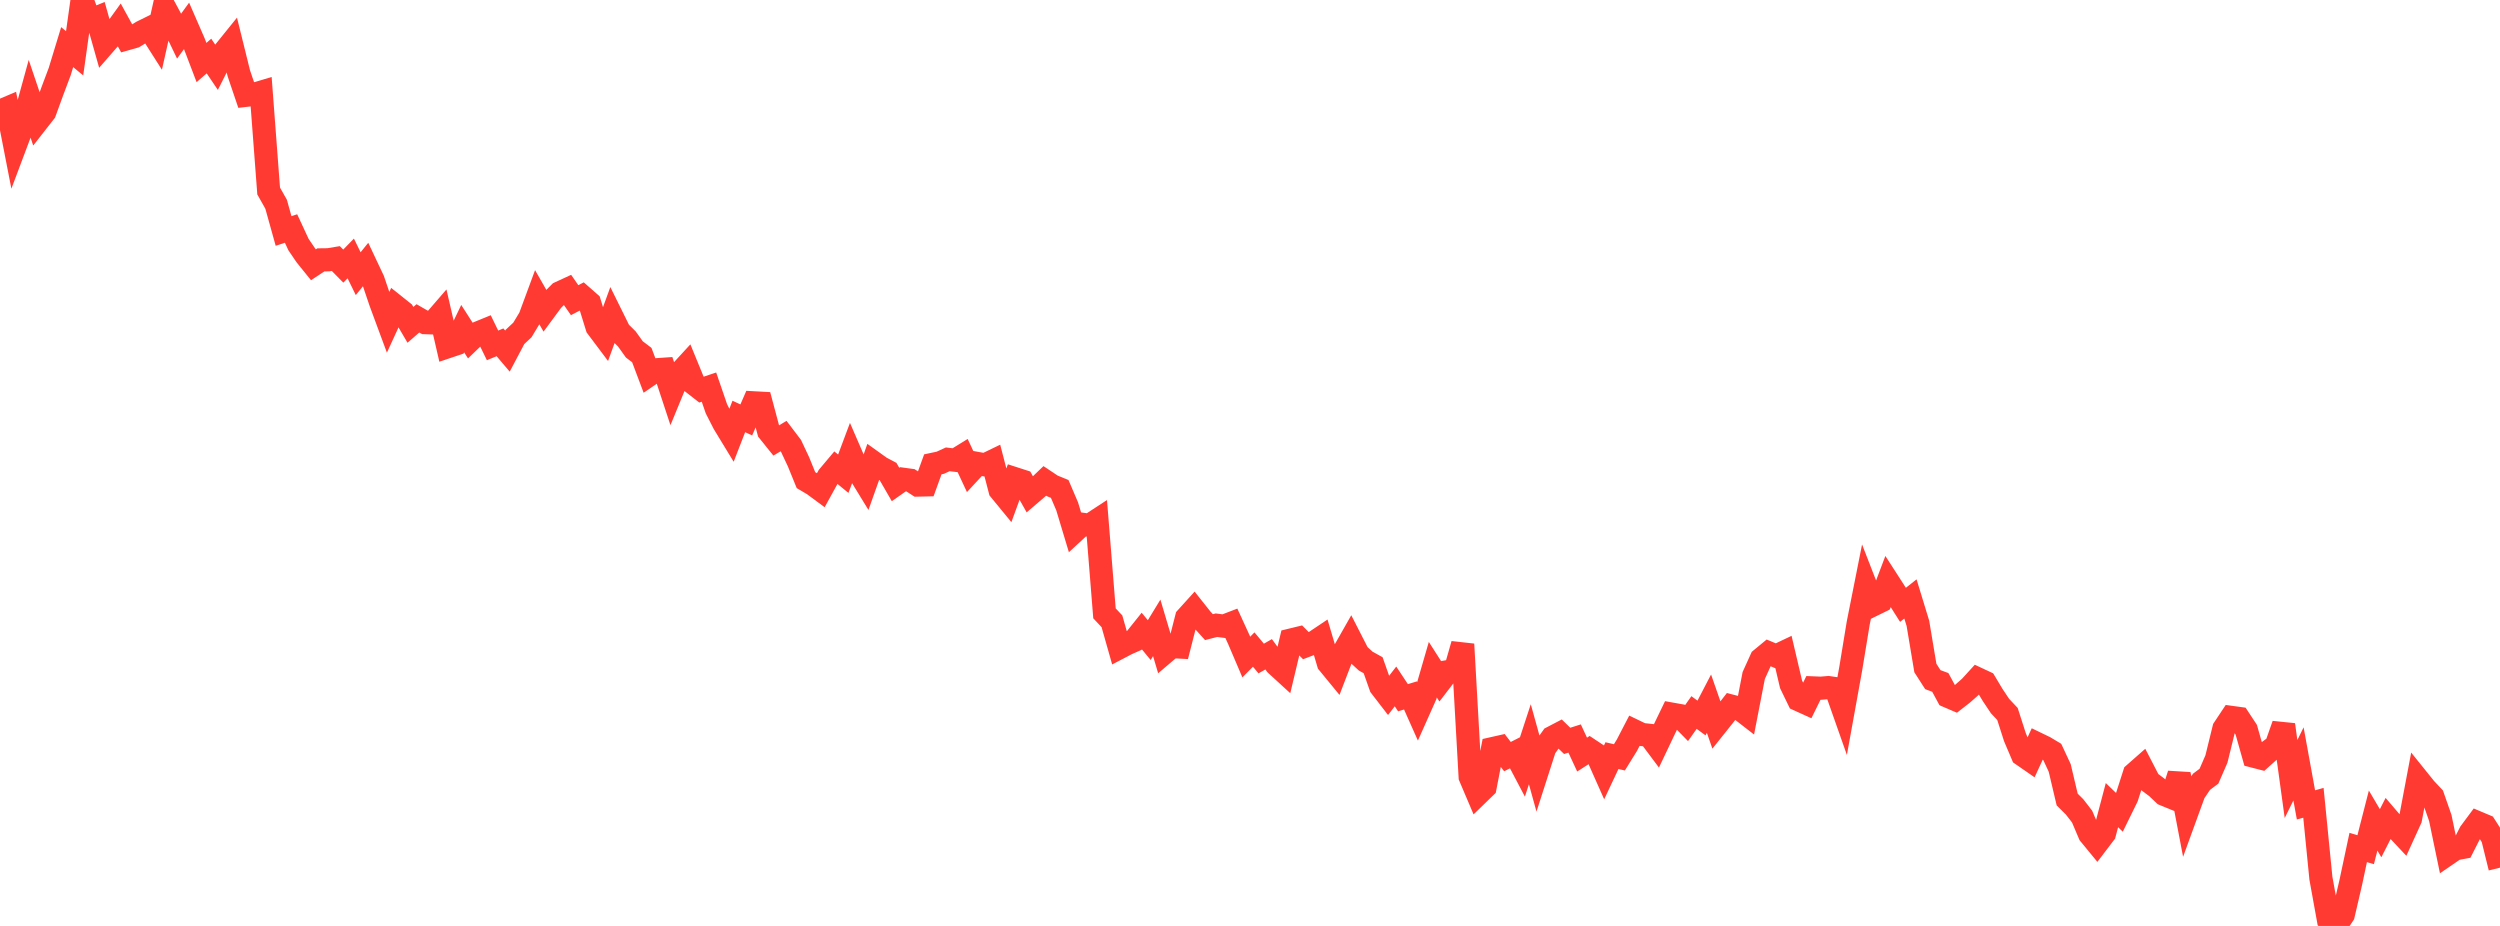 <?xml version="1.0" standalone="no"?>
<!DOCTYPE svg PUBLIC "-//W3C//DTD SVG 1.1//EN" "http://www.w3.org/Graphics/SVG/1.1/DTD/svg11.dtd">

<svg width="135" height="50" viewBox="0 0 135 50" preserveAspectRatio="none" 
  xmlns="http://www.w3.org/2000/svg"
  xmlns:xlink="http://www.w3.org/1999/xlink">


<polyline points="0.0, 6.005 0.403, 5.834 0.806, 7.904 1.209, 6.832 1.612, 5.369 2.015, 6.562 2.418, 6.047 2.821, 4.939 3.224, 3.866 3.627, 2.545 4.03, 2.878 4.433, 0.0 4.836, 1.112 5.239, 0.949 5.642, 2.379 6.045, 1.916 6.448, 1.357 6.851, 2.091 7.254, 1.976 7.657, 1.727 8.06, 1.528 8.463, 2.161 8.866, 0.36 9.269, 1.111 9.672, 1.95 10.075, 1.395 10.478, 2.32 10.881, 3.377 11.284, 3.026 11.687, 3.623 12.09, 2.824 12.493, 2.325 12.896, 3.957 13.299, 5.145 13.701, 5.098 14.104, 4.978 14.507, 10.314 14.91, 11.028 15.313, 12.473 15.716, 12.339 16.119, 13.207 16.522, 13.799 16.925, 14.298 17.328, 14.033 17.731, 14.028 18.134, 13.961 18.537, 14.37 18.94, 13.956 19.343, 14.779 19.746, 14.279 20.149, 15.133 20.552, 16.323 20.955, 17.411 21.358, 16.533 21.761, 16.855 22.164, 17.542 22.567, 17.191 22.97, 17.423 23.373, 17.437 23.776, 16.971 24.179, 18.721 24.582, 18.585 24.985, 17.747 25.388, 18.376 25.791, 17.988 26.194, 17.823 26.597, 18.65 27.0, 18.485 27.403, 18.96 27.806, 18.196 28.209, 17.819 28.612, 17.15 29.015, 16.06 29.418, 16.765 29.821, 16.219 30.224, 15.814 30.627, 15.628 31.03, 16.21 31.433, 15.999 31.836, 16.353 32.239, 17.658 32.642, 18.195 33.045, 17.088 33.448, 17.903 33.851, 18.304 34.254, 18.867 34.657, 19.173 35.06, 20.242 35.463, 19.965 35.866, 19.937 36.269, 21.16 36.672, 20.181 37.075, 19.742 37.478, 20.725 37.881, 21.039 38.284, 20.904 38.687, 22.076 39.09, 22.866 39.493, 23.528 39.896, 22.488 40.299, 22.676 40.701, 21.752 41.104, 21.774 41.507, 23.287 41.91, 23.788 42.313, 23.549 42.716, 24.08 43.119, 24.937 43.522, 25.927 43.925, 26.165 44.328, 26.463 44.731, 25.73 45.134, 25.251 45.537, 25.581 45.94, 24.505 46.343, 25.435 46.746, 26.094 47.149, 24.96 47.552, 25.249 47.955, 25.462 48.358, 26.161 48.761, 25.879 49.164, 25.934 49.567, 26.194 49.97, 26.185 50.373, 25.074 50.776, 24.988 51.179, 24.804 51.582, 24.852 51.985, 24.604 52.388, 25.466 52.791, 25.03 53.194, 25.102 53.597, 24.907 54.0, 26.462 54.403, 26.953 54.806, 25.851 55.209, 25.981 55.612, 26.699 56.015, 26.354 56.418, 25.968 56.821, 26.237 57.224, 26.402 57.627, 27.345 58.03, 28.682 58.433, 28.309 58.836, 28.365 59.239, 28.101 59.642, 33.121 60.045, 33.55 60.448, 34.97 60.851, 34.759 61.254, 34.581 61.657, 34.078 62.06, 34.566 62.463, 33.905 62.866, 35.259 63.269, 34.916 63.672, 34.938 64.075, 33.357 64.478, 32.912 64.881, 33.42 65.284, 33.865 65.687, 33.761 66.09, 33.813 66.493, 33.658 66.896, 34.537 67.299, 35.481 67.701, 35.076 68.104, 35.56 68.507, 35.331 68.91, 35.885 69.313, 36.254 69.716, 34.561 70.119, 34.463 70.522, 34.87 70.925, 34.716 71.328, 34.446 71.731, 35.808 72.134, 36.299 72.537, 35.25 72.94, 34.54 73.343, 35.328 73.746, 35.698 74.149, 35.922 74.552, 37.065 74.955, 37.588 75.358, 37.067 75.761, 37.677 76.164, 37.554 76.567, 38.457 76.97, 37.553 77.373, 36.163 77.776, 36.794 78.179, 36.269 78.582, 36.197 78.985, 34.788 79.388, 41.947 79.791, 42.894 80.194, 42.503 80.597, 40.425 81.0, 40.334 81.403, 40.857 81.806, 40.652 82.209, 41.419 82.612, 40.189 83.015, 41.645 83.418, 40.391 83.821, 39.824 84.224, 39.614 84.627, 40.007 85.03, 39.879 85.433, 40.748 85.836, 40.488 86.239, 40.755 86.642, 41.661 87.045, 40.804 87.448, 40.897 87.851, 40.245 88.254, 39.469 88.657, 39.663 89.06, 39.706 89.463, 40.245 89.866, 39.397 90.269, 38.562 90.672, 38.634 91.075, 39.046 91.478, 38.475 91.881, 38.773 92.284, 37.997 92.687, 39.154 93.09, 38.649 93.493, 38.131 93.896, 38.236 94.299, 38.548 94.701, 36.477 95.104, 35.589 95.507, 35.256 95.91, 35.424 96.313, 35.232 96.716, 36.95 97.119, 37.783 97.522, 37.966 97.925, 37.147 98.328, 37.163 98.731, 37.129 99.134, 37.189 99.537, 38.333 99.94, 36.104 100.343, 33.653 100.746, 31.625 101.149, 32.661 101.552, 32.463 101.955, 31.401 102.358, 32.026 102.761, 32.662 103.164, 32.343 103.567, 33.661 103.97, 36.074 104.373, 36.701 104.776, 36.85 105.179, 37.595 105.582, 37.768 105.985, 37.453 106.388, 37.098 106.791, 36.657 107.194, 36.846 107.597, 37.52 108.0, 38.125 108.403, 38.554 108.806, 39.809 109.209, 40.759 109.612, 41.038 110.015, 40.166 110.418, 40.361 110.821, 40.603 111.224, 41.467 111.627, 43.173 112.03, 43.574 112.433, 44.096 112.836, 45.043 113.239, 45.534 113.642, 45.004 114.045, 43.476 114.448, 43.866 114.851, 43.044 115.254, 41.787 115.657, 41.432 116.06, 42.212 116.463, 42.514 116.866, 42.896 117.269, 43.061 117.672, 41.809 118.075, 43.922 118.478, 42.815 118.881, 42.217 119.284, 41.914 119.687, 40.988 120.09, 39.347 120.493, 38.74 120.896, 38.795 121.299, 39.407 121.701, 40.834 122.104, 40.938 122.507, 40.575 122.91, 40.28 123.313, 39.135 123.716, 42.068 124.119, 41.25 124.522, 43.465 124.925, 43.351 125.328, 47.421 125.731, 49.642 126.134, 50.0 126.537, 49.39 126.94, 47.659 127.343, 45.764 127.746, 45.883 128.149, 44.31 128.552, 44.994 128.955, 44.204 129.358, 44.676 129.761, 45.106 130.164, 44.222 130.567, 42.086 130.97, 42.587 131.373, 43.016 131.776, 44.171 132.179, 46.111 132.582, 45.835 132.985, 45.761 133.388, 44.967 133.791, 44.424 134.194, 44.594 134.597, 45.223 135.0, 46.854" fill="none" stroke="#ff3a33" stroke-width="1.25"/>

</svg>